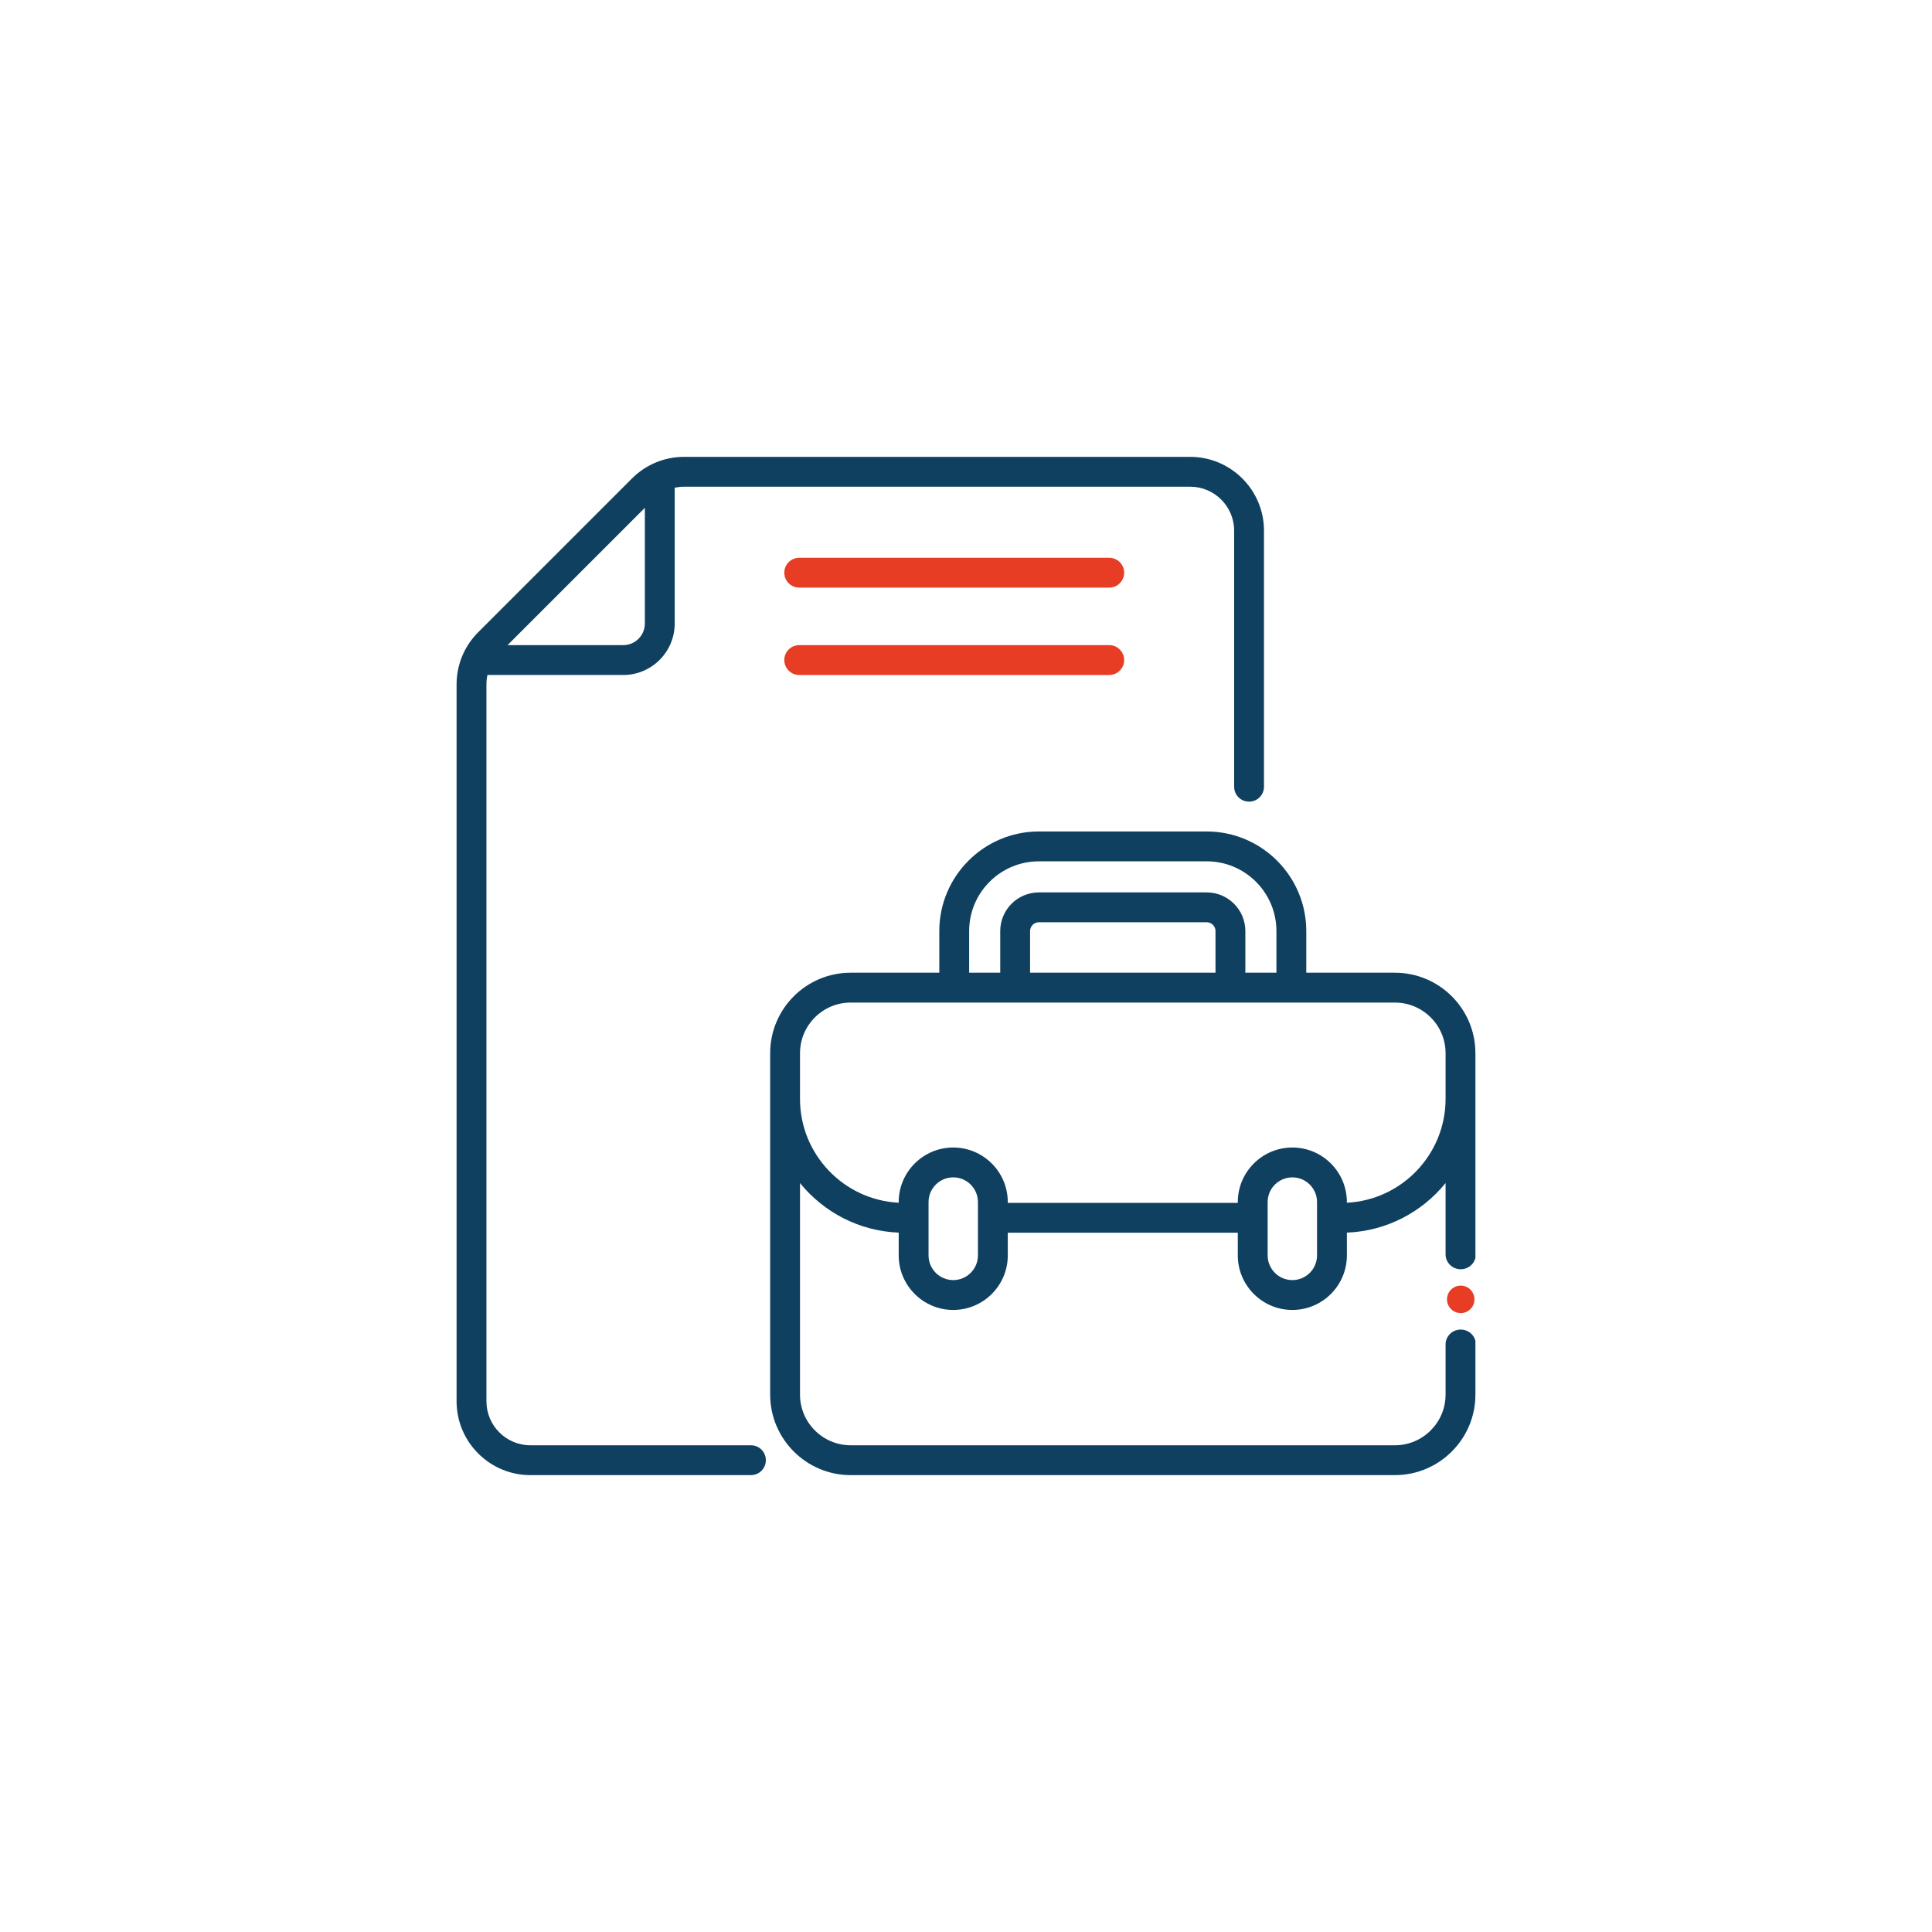 <?xml version="1.0" encoding="UTF-8"?> <!-- Creator: CorelDRAW 2020 (64-Bit) --> <svg xmlns="http://www.w3.org/2000/svg" xmlns:xlink="http://www.w3.org/1999/xlink" xmlns:xodm="http://www.corel.com/coreldraw/odm/2003" xml:space="preserve" width="25.4mm" height="25.4mm" style="shape-rendering:geometricPrecision; text-rendering:geometricPrecision; image-rendering:optimizeQuality; fill-rule:evenodd; clip-rule:evenodd" viewBox="0 0 2539.98 2539.98"> <defs> <style type="text/css"> <![CDATA[ .fil0 {fill:white} .fil2 {fill:#0F4060;fill-rule:nonzero} .fil1 {fill:#E63D24;fill-rule:nonzero} ]]> </style> </defs> <g id="Слой_x0020_1">  <rect class="fil0" x="-0" y="-0" width="2539.98" height="2539.98"></rect> <path class="fil1" d="M1458.31 733.3l-407.58 0c-10.84,0 -19.62,8.78 -19.62,19.62 0,10.84 8.78,19.62 19.62,19.62l407.58 0c10.84,0 19.62,-8.78 19.62,-19.62 0,-10.84 -8.78,-19.62 -19.62,-19.62l0 0z"></path> <path class="fil1" d="M1458.31 848.15l-407.58 0c-10.84,0 -19.62,8.79 -19.62,19.62 0,10.84 8.78,19.63 19.62,19.63l407.58 0c10.84,0 19.62,-8.79 19.62,-19.63 0,-10.83 -8.78,-19.62 -19.62,-19.62z"></path> <path class="fil2" d="M1833.83 1278.82l-116.48 0 0 -54.77c0,-72.19 -58.74,-130.93 -130.93,-130.93l-220.6 0c-72.19,0 -130.92,58.74 -130.92,130.93l0 54.77 -116.49 0c-58.59,0 -105.88,47.5 -105.88,105.89l0 448.73c0,58.39 47.5,105.89 105.88,105.89l715.42 0c58.39,0 105.89,-47.5 105.89,-105.89l0 -70.76c-2.2,-8.48 -10.01,-14.75 -19.3,-14.75 -11.01,0 -19.93,8.78 -19.93,19.62l0 5.94 0 0 0 59.95c0,36.75 -29.91,66.65 -66.66,66.65l-715.42 0c-36.75,0 -66.65,-29.9 -66.65,-66.65l0 -278.09c30.92,38.13 77.44,63.12 129.75,65.16l0 29.95c0,39.55 32.17,71.71 71.7,71.71 39.54,0 71.71,-32.16 71.71,-71.71l0 -29.82 302.41 0 0 29.82c0,39.55 32.16,71.71 71.7,71.71 39.54,0 71.71,-32.16 71.71,-71.71l0 -29.95c52.3,-2.04 98.82,-27.03 129.74,-65.16l0 87.65 0.01 0 0 6.09c0,10.83 8.92,19.61 19.93,19.61 9.29,0 17.1,-6.26 19.3,-14.74l0 -269.25c0,-58.37 -47.28,-105.89 -105.89,-105.89l0 0zm-559.7 -54.77c0,-50.55 41.14,-91.68 91.69,-91.68l220.6 0c50.56,0 91.68,41.13 91.68,91.68l0 54.77 -40.85 0 0 -54.77c0,-28.02 -22.81,-50.82 -50.83,-50.82l-220.6 0c-28.02,0 -50.82,22.8 -50.82,50.82l0 54.77 -40.87 0 0 -54.77zm80.11 54.77l0 -54.77c0,-6.38 5.2,-11.58 11.58,-11.58l220.6 0c6.39,0 11.58,5.19 11.58,11.58l0 54.77 -243.76 0zm-68.56 371.64c0,17.91 -14.57,32.47 -32.47,32.47 -17.9,0 -32.46,-14.56 -32.46,-32.47l0 -70.14c0,-17.9 14.56,-32.46 32.46,-32.46 17.9,0 32.47,14.56 32.47,32.46l0 70.14zm445.82 0c0,17.91 -14.56,32.47 -32.47,32.47 -17.9,0 -32.46,-14.56 -32.46,-32.47l0 -49.24c0,-0.06 0,-0.13 0,-0.2 0,-0.06 0,-0.13 0,-0.2l0 -20.49c0,-17.91 14.56,-32.46 32.46,-32.46 17.91,0 32.47,14.55 32.47,32.46l0 70.13zm39.23 -69.24l0 -0.89c0,-39.54 -32.16,-71.71 -71.7,-71.71 -39.54,0 -71.71,32.17 -71.71,71.71l0 1.07 -302.4 0 0 -1.07c0,-39.54 -32.17,-71.71 -71.71,-71.71 -39.53,0 -71.7,32.17 -71.7,71.71l0 0.89c-72.16,-3.63 -129.75,-63.47 -129.75,-136.51l0 -60c0,-36.81 29.83,-66.64 66.65,-66.64l715.42 0c36.73,0 66.66,29.74 66.66,66.64l0 60c-0.01,73.04 -57.6,132.88 -129.75,136.51l-0.01 0z"></path> <path class="fil2" d="M987.24 1900.09l-289.94 0c-31.87,0 -57.79,-25.92 -57.79,-57.79l0 -942.47c0,-4.24 0.45,-8.4 1.33,-12.44l178.57 0c37.28,0 67.61,-30.34 67.61,-67.62l0 -178.56c4.05,-0.88 8.21,-1.34 12.45,-1.34l665.25 0c31.86,0 57.79,25.93 57.79,57.79l0 336.65c0,10.84 8.78,19.62 19.62,19.62 10.84,0 19.62,-8.78 19.62,-19.62l0 -336.65c0,-53.5 -43.53,-97.03 -97.03,-97.03l-665.26 0c-25.91,0 -50.28,10.09 -68.61,28.42l-202.17 202.17c-18.32,18.32 -28.41,42.69 -28.41,68.61l0 942.47c0,53.5 43.52,97.03 97.03,97.03l289.94 0c10.84,0 19.62,-8.78 19.62,-19.62 0,-10.84 -8.78,-19.62 -19.62,-19.62l0 0zm-139.46 -1232.47l0 152.15c0,15.65 -12.73,28.37 -28.37,28.37l-152.15 0 180.52 -180.52z"></path> <path id="XMLID_1522_" class="fil1" d="M1902.33 1708.25c0,4.75 1.94,9.41 5.3,12.77 3.36,3.36 8.02,5.3 12.77,5.3 4.75,0 9.42,-1.94 12.78,-5.3 3.36,-3.36 5.29,-8.02 5.29,-12.77 0,-4.75 -1.93,-9.42 -5.29,-12.77 -3.36,-3.36 -8.03,-5.3 -12.78,-5.3 -4.75,0 -9.41,1.93 -12.77,5.3 -3.36,3.35 -5.3,8.02 -5.3,12.77z"></path> </g> </svg> 